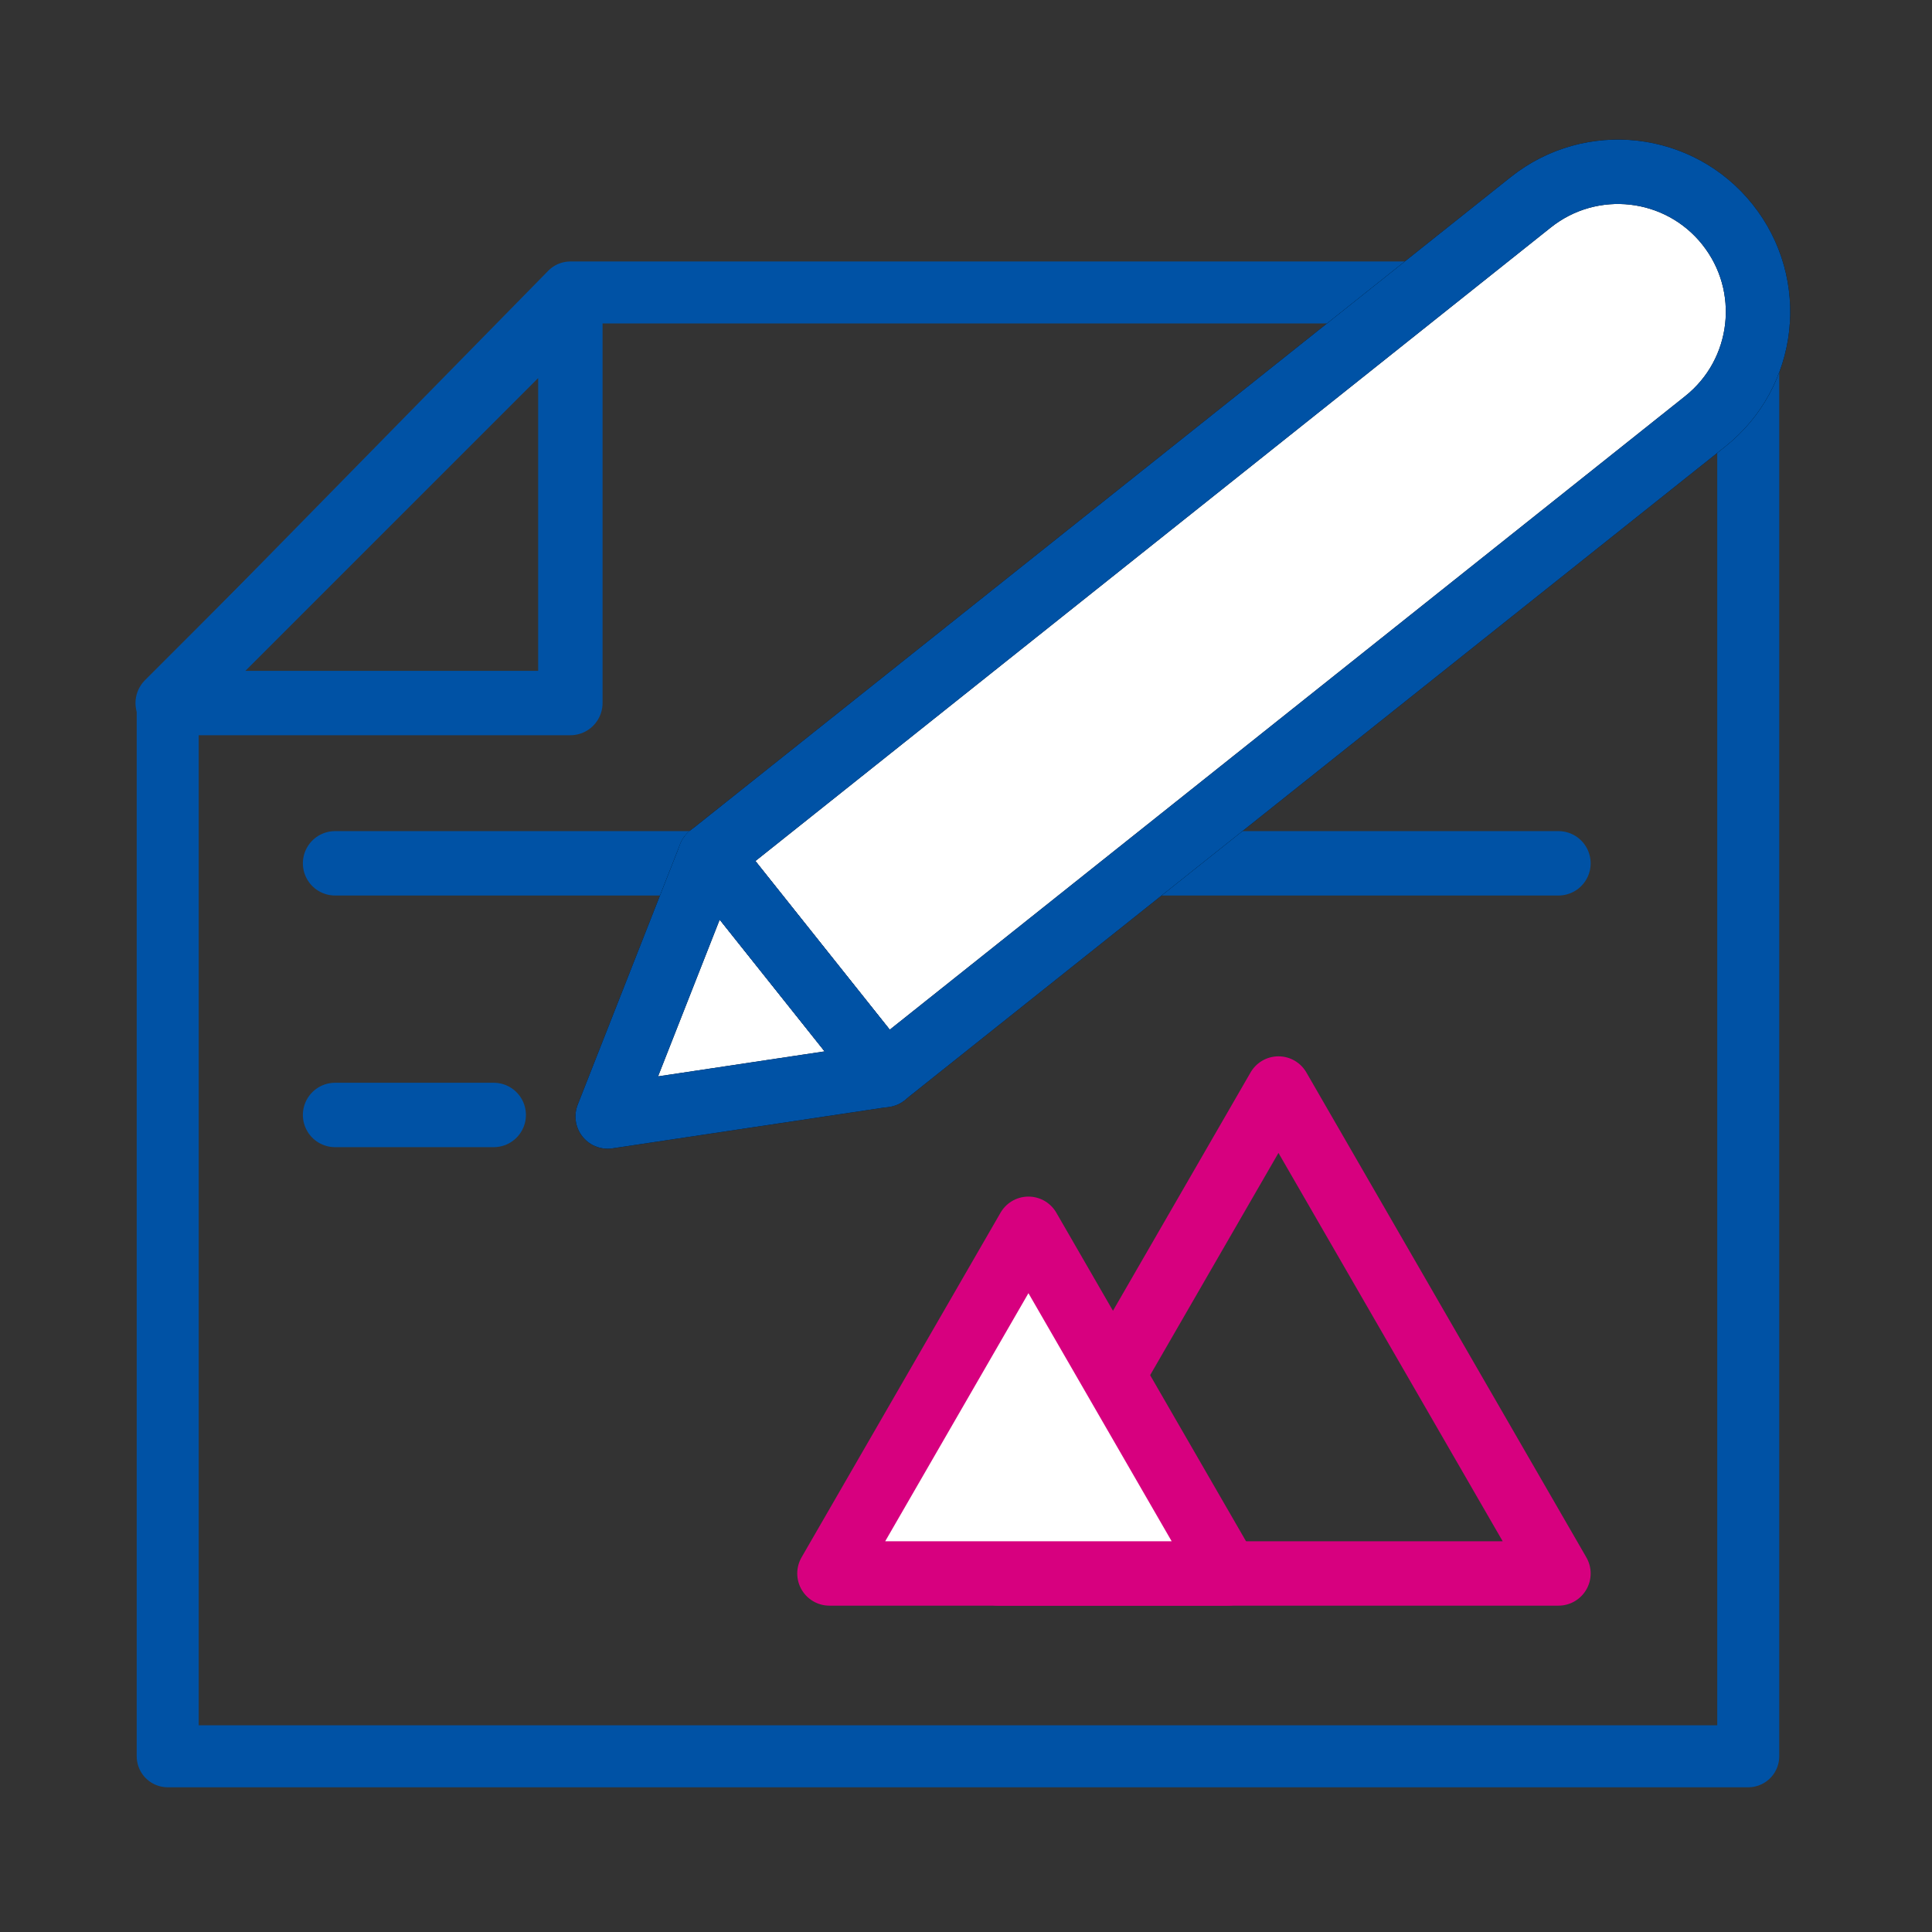 <?xml version="1.0" encoding="UTF-8"?>
<svg xmlns="http://www.w3.org/2000/svg" id="a" viewBox="0 0 600 600">
  <rect x="0" y="0" width="600" height="600" fill="#333333" stroke="none"/>
  <polygon points="542.93 545.43 52.08 545.43 52.08 218.33 177.13 90.83 542.93 90.83 542.93 545.43" fill="none" stroke="#0052a5" stroke-linecap="round" stroke-linejoin="round" stroke-width="19.25"></polygon>
  <polygon points="52.08 218.33 177.13 93.28 177.13 218.33 52.08 218.33" fill="none" stroke="#0052a5" stroke-linecap="round" stroke-linejoin="round" stroke-width="20"></polygon>
  <polygon points="397.04 338.05 310.08 488.65 483.99 488.65 397.04 338.05 310.08 488.65 483.99 488.65 397.04 338.05" fill="none" stroke="#d7007f" stroke-linecap="round" stroke-linejoin="round" stroke-width="20"></polygon>
  <polygon points="319.39 381.61 257.59 488.65 381.19 488.65 319.39 381.61 257.59 488.65 381.19 488.65 319.39 381.61" fill="#fff" stroke="#d7007f" stroke-linecap="round" stroke-linejoin="round" stroke-width="20"></polygon>
  <line x1="104.06" y1="268.11" x2="483.99" y2="268.11" fill="#fff" stroke="#0052a5" stroke-linecap="round" stroke-linejoin="round" stroke-width="20"></line>
  <line x1="104.06" y1="346.26" x2="153.33" y2="346.26" fill="#fff" stroke="#0052a5" stroke-linecap="round" stroke-linejoin="round" stroke-width="20"></line>
  <path d="M536.5,69.75h0c14.96,18.78,11.86,46.14-6.92,61.1l-254.86,202.99-54.18-68.02L475.4,62.82c18.78-14.96,46.14-11.86,61.1,6.92Z" fill="#fff" stroke-width="0"></path>
  <polygon points="188.72 346.74 274.72 333.83 220.54 265.81 188.72 346.74 274.72 333.83 220.54 265.81 188.72 346.74" fill="#fff" stroke-width="0"></polygon>
  <path d="M536.5,69.75h0c14.96,18.78,11.86,46.14-6.92,61.1l-254.86,202.99-54.18-68.02L475.4,62.82c18.78-14.96,46.14-11.86,61.1,6.92Z" fill="none" stroke="#000" stroke-linejoin="round" stroke-width="20"></path>
  <polygon points="188.72 346.74 274.72 333.83 220.54 265.81 188.72 346.74 274.72 333.83 220.54 265.81 188.72 346.74" fill="none" stroke="#000" stroke-linejoin="round" stroke-width="20"></polygon>
  <path d="M536.5,69.75h0c14.96,18.78,11.86,46.14-6.92,61.1l-254.86,202.99-54.18-68.02L475.4,62.82c18.78-14.96,46.14-11.86,61.1,6.92Z" fill="none" stroke="#0052a5" stroke-linecap="round" stroke-linejoin="round" stroke-width="20"></path>
  <polygon points="188.72 346.74 274.72 333.83 220.54 265.81 188.72 346.74 274.72 333.83 220.54 265.81 188.72 346.74" fill="none" stroke="#0052a5" stroke-linecap="round" stroke-linejoin="round" stroke-width="20"></polygon>
</svg>
